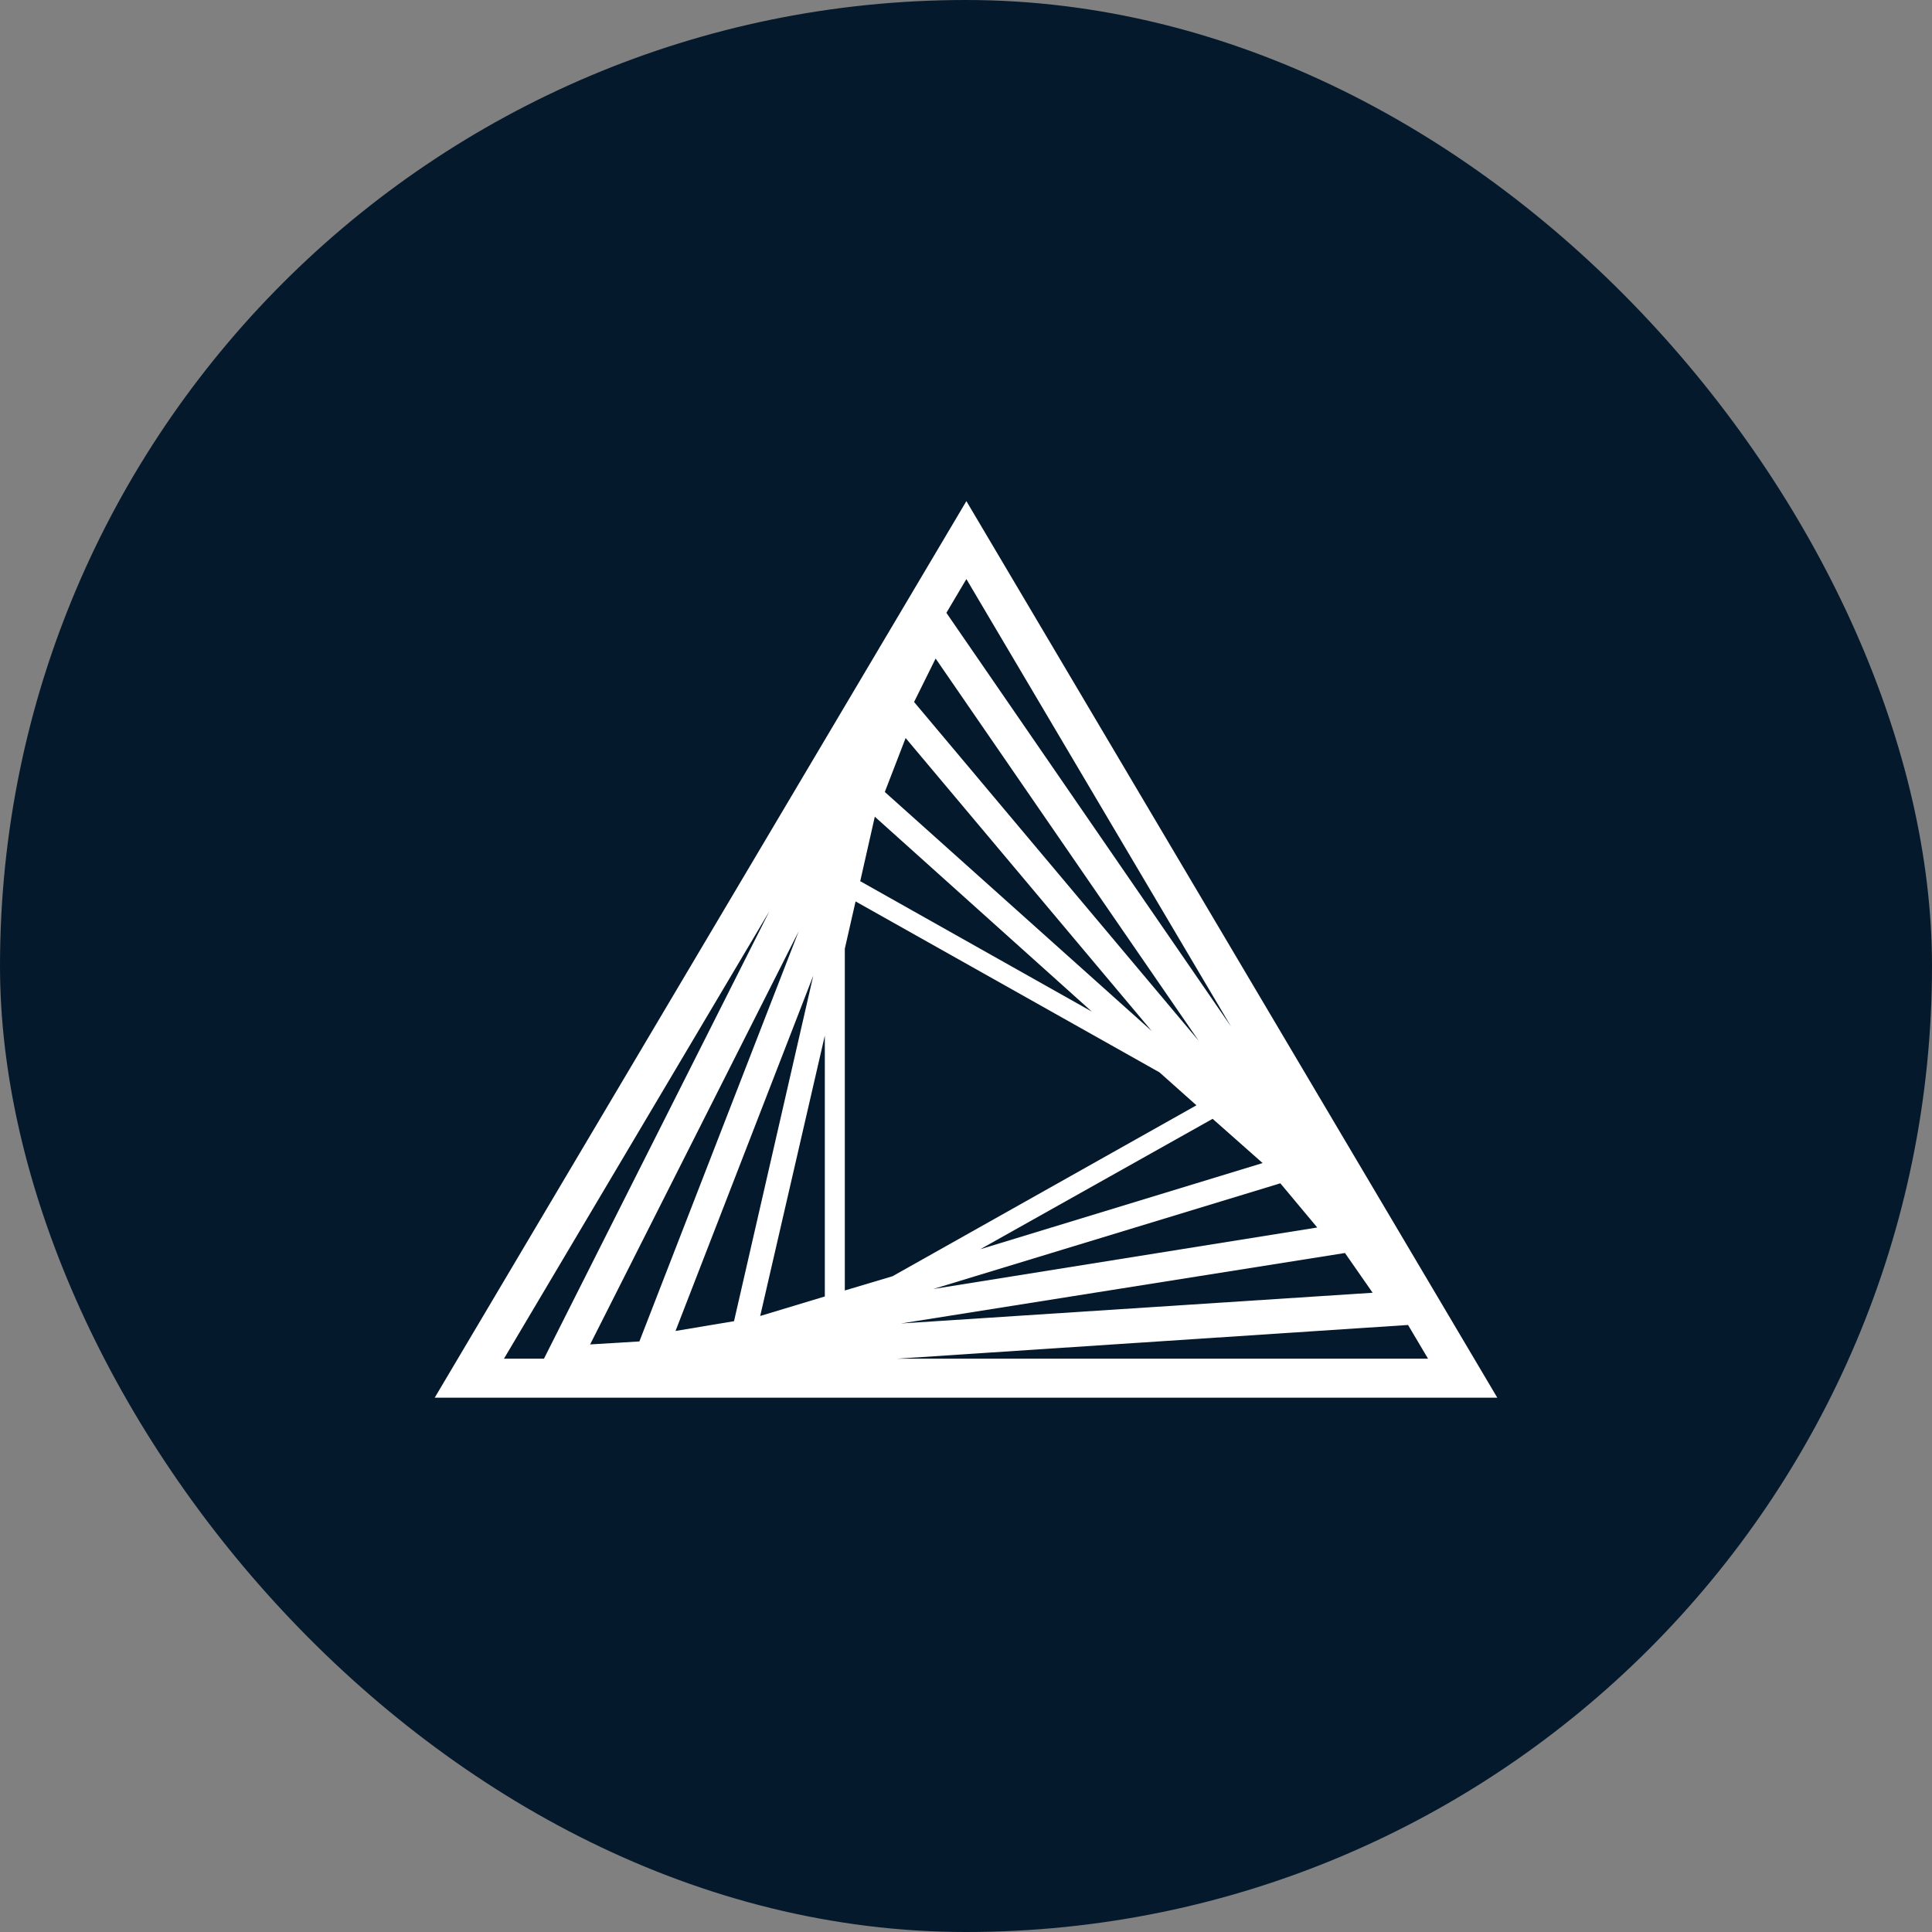 <svg width="40" height="40" viewBox="0 0 40 40" fill="none" xmlns="http://www.w3.org/2000/svg">
<rect x="0" y="0" width="40" height="40" fill="#808080" stroke="none"/>
<rect width="40" height="40" rx="20" fill="#05192D"/>
<path d="M20.008 10.375L9 28.938H31L20.008 10.375ZM17.491 26.718V19.641L17.714 18.663L24.006 22.202L24.771 22.884L18.479 26.423L17.491 26.718ZM17.81 18.244L18.112 16.909L22.605 20.944L17.81 18.244ZM17.077 26.842L15.739 27.246L17.077 21.441V26.842ZM25.106 23.164L26.141 24.08L20.295 25.864L25.106 23.164ZM18.319 16.397L18.75 15.28L23.847 21.348L18.319 16.397ZM15.197 27.354L13.986 27.556L16.838 20.2L15.197 27.354ZM26.508 24.499L27.272 25.414L19.323 26.687L26.508 24.499ZM18.925 14.534L19.371 13.634L24.819 21.55L18.925 14.534ZM13.238 27.773L12.218 27.835L16.535 19.284L13.238 27.773ZM27.846 25.942L28.419 26.765L18.654 27.401L27.846 25.942ZM25.488 21.255L19.594 12.688L20.008 11.989L25.488 21.255ZM15.93 18.865L11.262 28.13H10.434L15.93 18.865ZM18.574 28.13L29.152 27.432L29.566 28.13H18.574Z" fill="white"/>
</svg>
